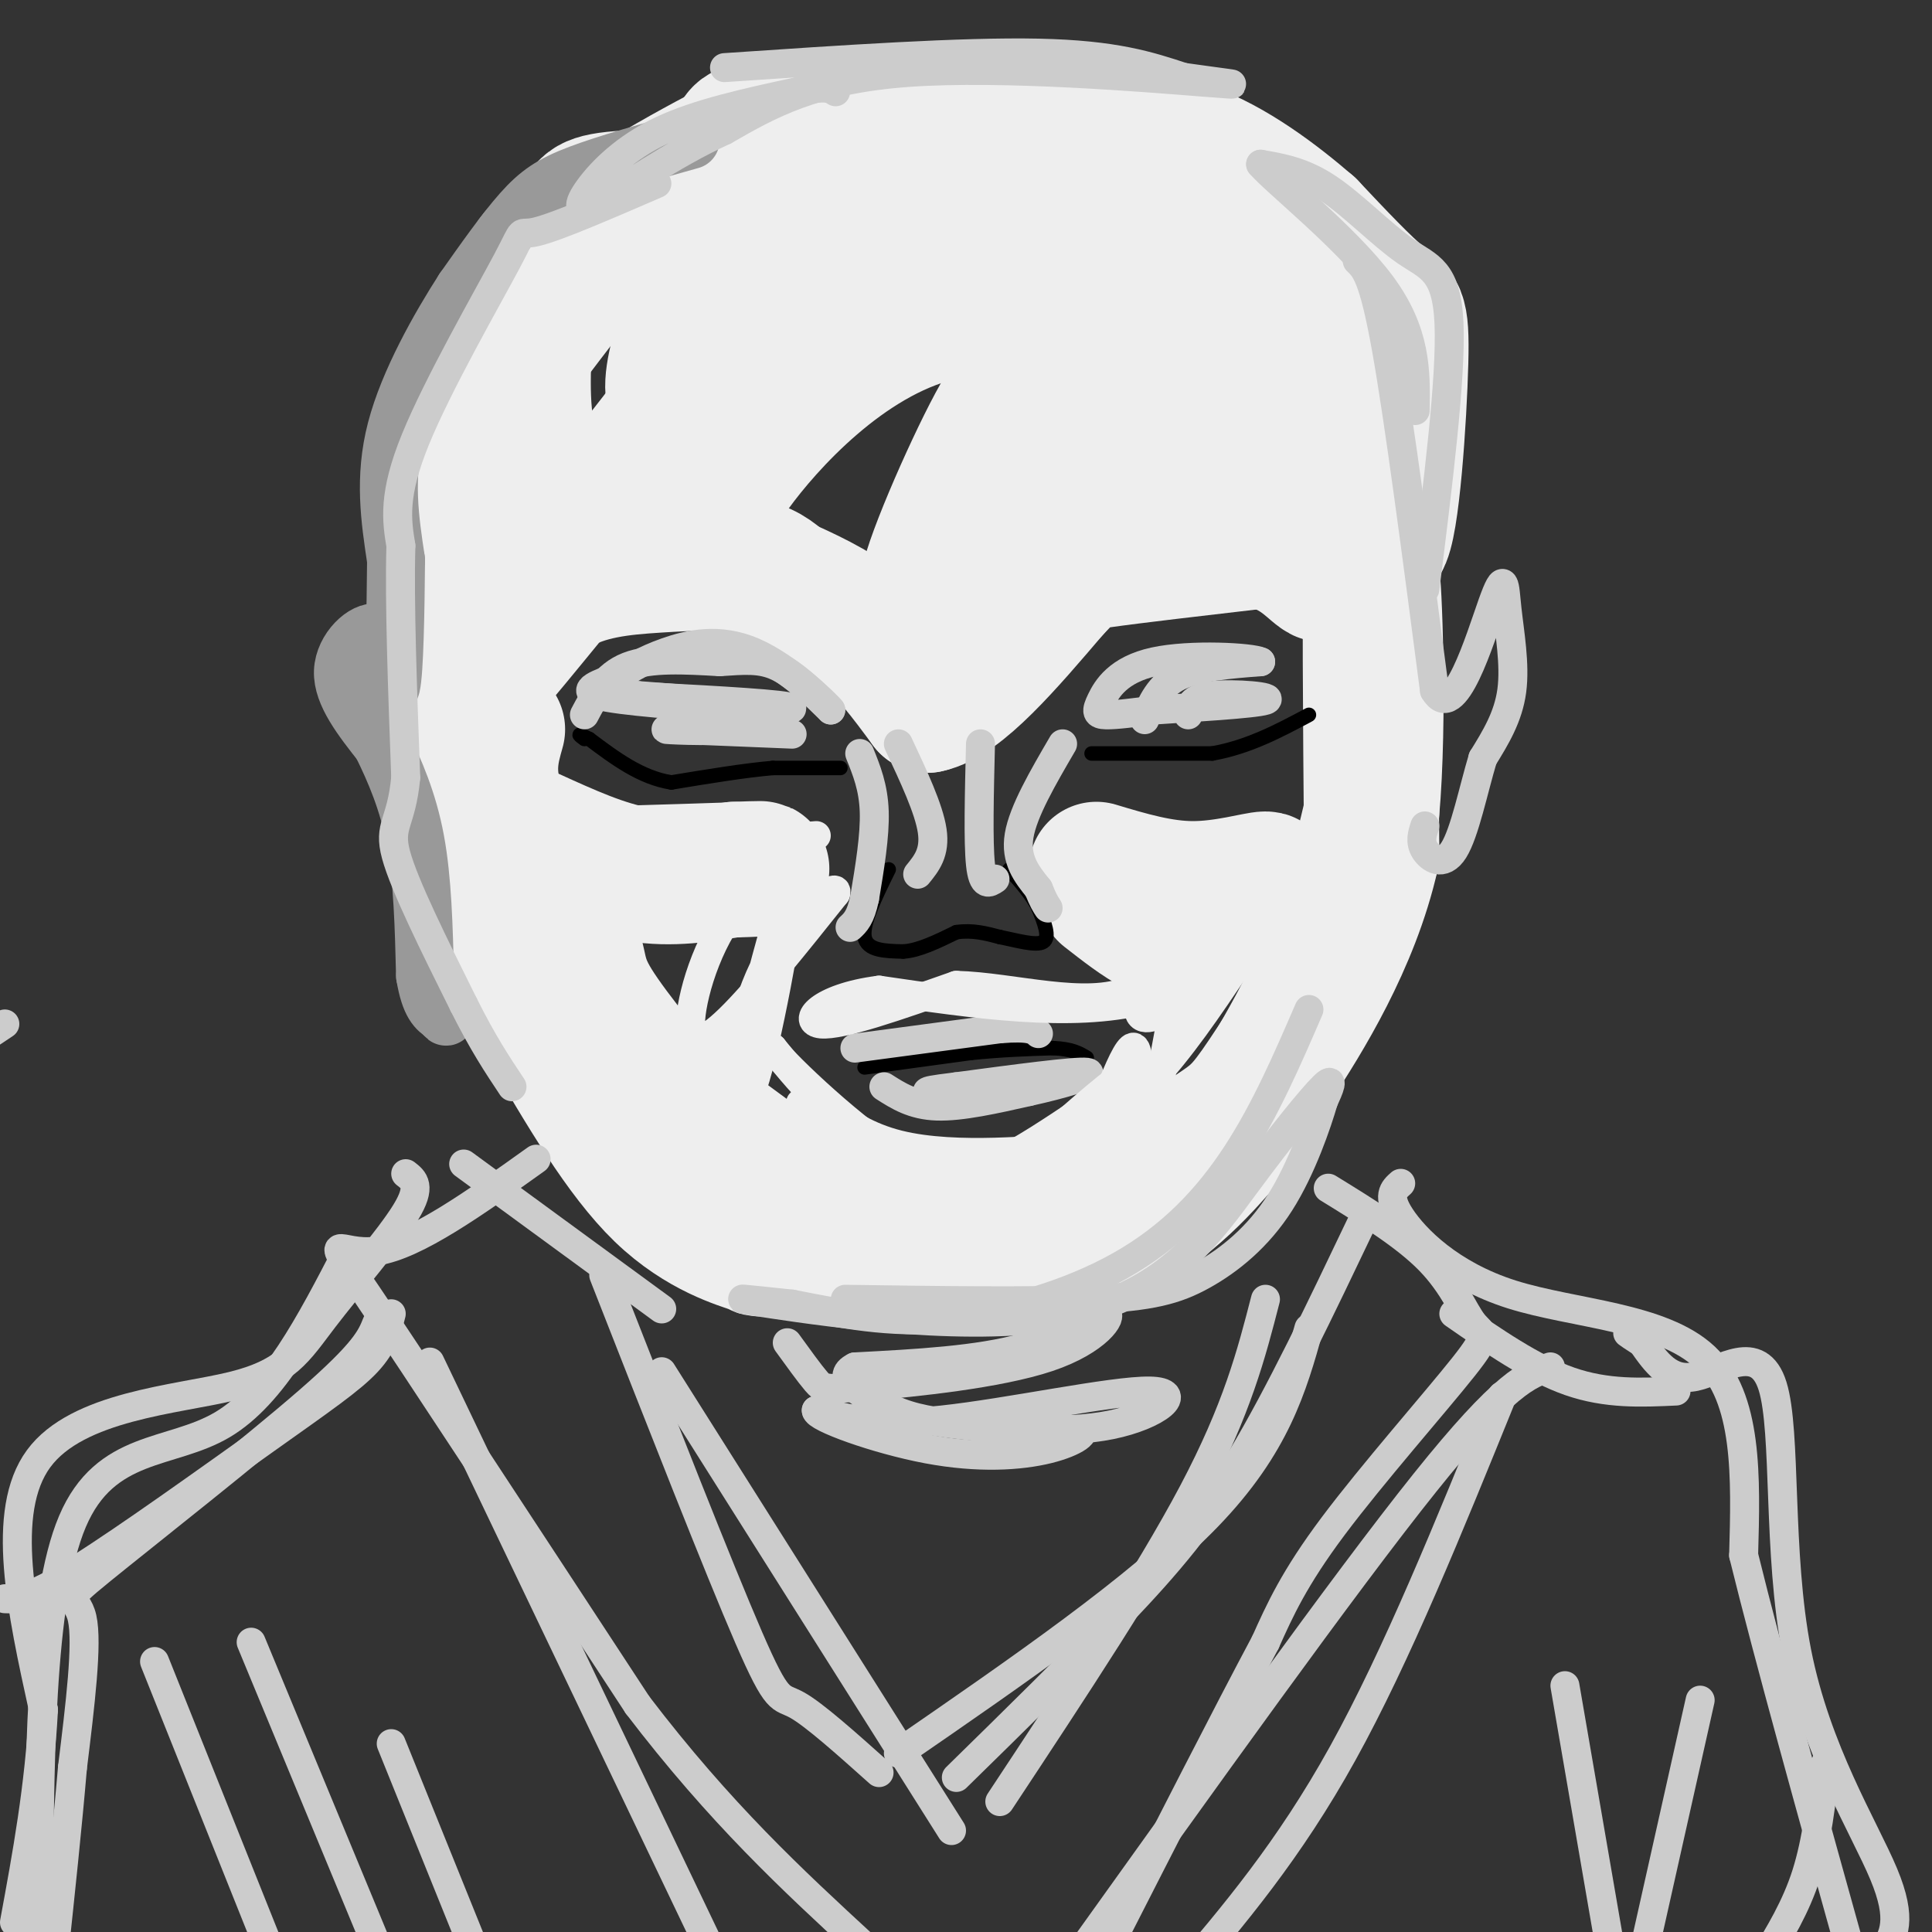 <svg viewBox='0 0 400 400' version='1.1' xmlns='http://www.w3.org/2000/svg' xmlns:xlink='http://www.w3.org/1999/xlink'><rect x="0" y="0" width="400" height="400" fill="#333333" stroke="none"/><g fill='none' stroke='#eeeeee' stroke-width='28' stroke-linecap='round' stroke-linejoin='round'><path d='M95,126c-0.667,-11.333 -1.333,-22.667 -1,-29c0.333,-6.333 1.667,-7.667 3,-9'/><path d='M97,88c4.333,-6.667 13.667,-18.833 23,-31'/><path d='M120,57c5.133,-7.222 6.467,-9.778 12,-13c5.533,-3.222 15.267,-7.111 25,-11'/><path d='M157,33c7.488,-2.774 13.708,-4.208 25,-5c11.292,-0.792 27.655,-0.940 36,0c8.345,0.940 8.673,2.970 9,5'/><path d='M227,33c8.733,5.400 26.067,16.400 36,25c9.933,8.600 12.467,14.800 15,21'/><path d='M278,79c3.833,9.000 5.917,21.000 8,33'/><path d='M286,112c2.202,-2.667 3.708,-25.833 4,-37c0.292,-11.167 -0.631,-10.333 -4,-13c-3.369,-2.667 -9.185,-8.833 -15,-15'/><path d='M271,47c-6.689,-5.800 -15.911,-12.800 -25,-16c-9.089,-3.200 -18.044,-2.600 -27,-2'/><path d='M219,29c-15.667,-1.156 -41.333,-3.044 -54,-3c-12.667,0.044 -12.333,2.022 -12,4'/><path d='M153,30c-10.000,5.022 -29.000,15.578 -40,25c-11.000,9.422 -14.000,17.711 -17,26'/><path d='M96,81c-4.333,10.444 -6.667,23.556 -6,33c0.667,9.444 4.333,15.222 8,21'/><path d='M98,135c1.022,5.178 -0.422,7.622 2,5c2.422,-2.622 8.711,-10.311 15,-18'/><path d='M115,122c6.095,-3.869 13.833,-4.542 21,-5c7.167,-0.458 13.762,-0.702 18,0c4.238,0.702 6.119,2.351 8,4'/><path d='M162,121c4.178,1.911 10.622,4.689 16,9c5.378,4.311 9.689,10.156 14,16'/><path d='M192,146c6.667,-1.333 16.333,-12.667 26,-24'/><path d='M218,122c4.800,-4.889 3.800,-5.111 10,-6c6.200,-0.889 19.600,-2.444 33,-4'/><path d='M261,112c7.909,1.279 11.182,6.477 13,7c1.818,0.523 2.182,-3.628 1,-8c-1.182,-4.372 -3.909,-8.963 -9,-12c-5.091,-3.037 -12.545,-4.518 -20,-6'/><path d='M246,93c-5.524,-1.012 -9.333,-0.542 -15,0c-5.667,0.542 -13.190,1.155 -20,6c-6.810,4.845 -12.905,13.923 -19,23'/><path d='M192,122c-0.203,-3.660 8.790,-24.310 14,-34c5.210,-9.690 6.636,-8.420 11,-9c4.364,-0.580 11.664,-3.011 24,0c12.336,3.011 29.706,11.465 36,13c6.294,1.535 1.513,-3.847 -5,-8c-6.513,-4.153 -14.756,-7.076 -23,-10'/><path d='M249,74c-13.513,-5.369 -35.797,-13.792 -55,-9c-19.203,4.792 -35.325,22.798 -42,32c-6.675,9.202 -3.903,9.601 -3,8c0.903,-1.601 -0.065,-5.200 4,-13c4.065,-7.800 13.161,-19.800 21,-27c7.839,-7.200 14.419,-9.600 21,-12'/><path d='M195,53c11.028,-0.572 28.098,3.999 32,4c3.902,0.001 -5.365,-4.567 -16,-8c-10.635,-3.433 -22.638,-5.730 -38,-7c-15.362,-1.270 -34.085,-1.514 -43,-1c-8.915,0.514 -8.024,1.787 -10,4c-1.976,2.213 -6.818,5.366 -9,8c-2.182,2.634 -1.703,4.748 -2,11c-0.297,6.252 -1.371,16.644 0,25c1.371,8.356 5.185,14.678 9,21'/><path d='M118,110c8.016,-4.728 23.557,-27.049 32,-38c8.443,-10.951 9.789,-10.533 13,-11c3.211,-0.467 8.288,-1.818 11,-1c2.712,0.818 3.061,3.805 -3,8c-6.061,4.195 -18.530,9.597 -31,15'/><path d='M140,83c-3.077,-4.273 4.732,-22.455 8,-30c3.268,-7.545 1.995,-4.455 5,-5c3.005,-0.545 10.287,-4.727 18,-7c7.713,-2.273 15.856,-2.636 24,-3'/><path d='M103,151c-1.250,4.417 -2.500,8.833 0,16c2.500,7.167 8.750,17.083 15,27'/><path d='M118,194c2.467,6.067 1.133,7.733 5,14c3.867,6.267 12.933,17.133 22,28'/><path d='M145,236c6.578,7.600 12.022,12.600 20,16c7.978,3.400 18.489,5.200 29,7'/><path d='M194,259c10.048,1.321 20.667,1.125 29,-1c8.333,-2.125 14.381,-6.179 19,-10c4.619,-3.821 7.810,-7.411 11,-11'/><path d='M253,237c5.667,-7.711 14.333,-21.489 20,-34c5.667,-12.511 8.333,-23.756 11,-35'/><path d='M284,168c1.711,-18.911 0.489,-48.689 0,-49c-0.489,-0.311 -0.244,28.844 0,58'/><path d='M284,177c-4.060,18.048 -14.208,34.167 -20,43c-5.792,8.833 -7.226,10.381 -11,13c-3.774,2.619 -9.887,6.310 -16,10'/><path d='M237,243c-6.400,4.356 -14.400,10.244 -27,13c-12.600,2.756 -29.800,2.378 -47,2'/><path d='M163,258c-8.012,0.548 -4.542,0.917 -7,0c-2.458,-0.917 -10.845,-3.119 -19,-11c-8.155,-7.881 -16.077,-21.440 -24,-35'/><path d='M113,212c-8.044,-16.378 -16.156,-39.822 -20,-53c-3.844,-13.178 -3.422,-16.089 -3,-19'/><path d='M110,173c7.500,3.417 15.000,6.833 22,8c7.000,1.167 13.500,0.083 20,-1'/><path d='M152,180c5.200,-0.200 8.200,-0.200 3,0c-5.200,0.200 -18.600,0.600 -32,1'/><path d='M227,180c6.667,2.000 13.333,4.000 20,4c6.667,0.000 13.333,-2.000 15,-2c1.667,0.000 -1.667,2.000 -5,4'/><path d='M257,186c-2.679,1.893 -6.875,4.625 -10,6c-3.125,1.375 -5.179,1.393 -8,0c-2.821,-1.393 -6.411,-4.196 -10,-7'/></g>
<g fill='none' stroke='#000000' stroke-width='3' stroke-linecap='round' stroke-linejoin='round'><path d='M174,159c0.000,0.000 -14.000,0.000 -14,0'/><path d='M160,159c-5.833,0.500 -13.417,1.750 -21,3'/><path d='M139,162c-6.333,-1.000 -11.667,-5.000 -17,-9'/><path d='M122,153c-3.000,-1.500 -2.000,-0.750 -1,0'/><path d='M226,156c0.000,0.000 25.000,0.000 25,0'/><path d='M251,156c7.500,-1.333 13.750,-4.667 20,-8'/><path d='M184,180c-2.750,5.583 -5.500,11.167 -5,14c0.500,2.833 4.250,2.917 8,3'/><path d='M187,197c3.167,-0.167 7.083,-2.083 11,-4'/><path d='M198,193c3.333,-0.500 6.167,0.250 9,1'/><path d='M207,194c3.444,0.689 7.556,1.911 9,1c1.444,-0.911 0.222,-3.956 -1,-7'/><path d='M215,188c-1.167,-2.500 -3.583,-5.250 -6,-8'/><path d='M179,221c0.000,0.000 22.000,-3.000 22,-3'/><path d='M201,218c6.500,-0.667 11.750,-0.833 17,-1'/><path d='M218,217c4.000,0.167 5.500,1.083 7,2'/></g>
<g fill='none' stroke='#999999' stroke-width='12' stroke-linecap='round' stroke-linejoin='round'><path d='M143,29c-8.644,2.422 -17.289,4.844 -23,7c-5.711,2.156 -8.489,4.044 -12,8c-3.511,3.956 -7.756,9.978 -12,16'/><path d='M96,60c-4.978,7.733 -11.422,19.067 -14,29c-2.578,9.933 -1.289,18.467 0,27'/><path d='M82,116c-0.089,10.467 -0.311,23.133 -1,26c-0.689,2.867 -1.844,-4.067 -3,-11'/><path d='M78,131c-2.378,-0.600 -6.822,3.400 -7,8c-0.178,4.600 3.911,9.800 8,15'/><path d='M79,154c2.711,5.533 5.489,11.867 7,20c1.511,8.133 1.756,18.067 2,28'/><path d='M88,202c1.000,6.000 2.500,7.000 4,8'/><path d='M92,210c0.667,1.167 0.333,0.083 0,-1'/></g>
<g fill='none' stroke='#cccccc' stroke-width='6' stroke-linecap='round' stroke-linejoin='round'><path d='M121,148c2.167,-4.083 4.333,-8.167 9,-10c4.667,-1.833 11.833,-1.417 19,-1'/><path d='M149,137c5.133,-0.333 8.467,-0.667 12,1c3.533,1.667 7.267,5.333 11,9'/><path d='M172,147c-0.964,-1.262 -8.875,-8.917 -16,-12c-7.125,-3.083 -13.464,-1.595 -18,0c-4.536,1.595 -7.268,3.298 -10,5'/><path d='M128,140c-3.778,1.533 -8.222,2.867 -4,4c4.222,1.133 17.111,2.067 30,3'/><path d='M154,147c8.167,0.357 13.583,-0.250 7,-1c-6.583,-0.750 -25.167,-1.643 -32,-2c-6.833,-0.357 -1.917,-0.179 3,0'/><path d='M132,144c6.778,0.489 22.222,1.711 27,3c4.778,1.289 -1.111,2.644 -7,4'/><path d='M152,151c-5.356,0.578 -15.244,0.022 -14,0c1.244,-0.022 13.622,0.489 26,1'/><path d='M237,149c1.500,-3.500 3.000,-7.000 7,-9c4.000,-2.000 10.500,-2.500 17,-3'/><path d='M261,137c-1.702,-0.898 -14.456,-1.643 -22,0c-7.544,1.643 -9.877,5.673 -11,8c-1.123,2.327 -1.035,2.951 1,3c2.035,0.049 6.018,-0.475 10,-1'/><path d='M239,147c7.345,-0.500 20.708,-1.250 23,-2c2.292,-0.750 -6.488,-1.500 -11,-1c-4.512,0.500 -4.756,2.250 -5,4'/><path d='M183,225c3.000,1.917 6.000,3.833 11,4c5.000,0.167 12.000,-1.417 19,-3'/><path d='M213,226c6.822,-1.489 14.378,-3.711 12,-4c-2.378,-0.289 -14.689,1.356 -27,3'/><path d='M198,225c-5.500,0.667 -5.750,0.833 -6,1'/><path d='M177,217c0.000,0.000 30.000,-4.000 30,-4'/><path d='M207,213c6.333,-0.500 7.167,0.250 8,1'/><path d='M1,212c0.000,0.000 -6.000,4.000 -6,4'/></g>
<g fill='none' stroke='#eeeeee' stroke-width='6' stroke-linecap='round' stroke-linejoin='round'><path d='M169,173c-26.667,2.167 -53.333,4.333 -54,5c-0.667,0.667 24.667,-0.167 50,-1'/><path d='M165,177c5.968,0.451 -4.112,2.080 -11,9c-6.888,6.920 -10.585,19.132 -11,25c-0.415,5.868 2.453,5.391 8,0c5.547,-5.391 13.774,-15.695 22,-26'/><path d='M173,185c0.986,-2.869 -7.548,2.958 -13,12c-5.452,9.042 -7.822,21.300 -8,28c-0.178,6.700 1.837,7.842 5,-4c3.163,-11.842 7.475,-36.669 7,-39c-0.475,-2.331 -5.738,17.835 -11,38'/><path d='M153,220c-1.774,9.857 -0.708,15.500 6,20c6.708,4.500 19.060,7.857 19,5c-0.060,-2.857 -12.530,-11.929 -25,-21'/><path d='M153,224c-4.826,-5.555 -4.393,-8.941 -3,-7c1.393,1.941 3.744,9.211 7,15c3.256,5.789 7.415,10.097 15,12c7.585,1.903 18.596,1.401 27,0c8.404,-1.401 14.202,-3.700 20,-6'/><path d='M219,238c-3.067,-0.267 -20.733,2.067 -33,-1c-12.267,-3.067 -19.133,-11.533 -26,-20'/><path d='M160,217c0.595,1.631 15.083,15.708 25,22c9.917,6.292 15.262,4.798 21,2c5.738,-2.798 11.869,-6.899 18,-11'/><path d='M224,230c5.571,-4.081 10.498,-8.784 8,-7c-2.498,1.784 -12.422,10.056 -16,14c-3.578,3.944 -0.809,3.562 4,1c4.809,-2.562 11.660,-7.303 18,-14c6.340,-6.697 12.170,-15.348 18,-24'/><path d='M256,200c4.453,-5.675 6.585,-7.861 1,-3c-5.585,4.861 -18.888,16.770 -21,13c-2.112,-3.770 6.968,-23.220 7,-29c0.032,-5.780 -8.984,2.110 -18,10'/><path d='M225,191c-3.193,-3.780 -2.175,-18.230 -2,-19c0.175,-0.770 -0.491,12.139 -1,13c-0.509,0.861 -0.860,-10.325 2,-12c2.860,-1.675 8.930,6.163 15,14'/><path d='M239,187c5.657,3.901 12.300,6.654 16,9c3.700,2.346 4.458,4.285 9,0c4.542,-4.285 12.869,-14.796 9,-14c-3.869,0.796 -19.935,12.898 -36,25'/><path d='M237,207c-15.167,3.833 -35.083,0.917 -55,-2'/><path d='M182,205c-12.467,1.600 -16.133,6.600 -12,7c4.133,0.400 16.067,-3.800 28,-8'/><path d='M198,204c11.679,0.286 26.875,5.000 36,1c9.125,-4.000 12.179,-16.714 12,-14c-0.179,2.714 -3.589,20.857 -7,39'/><path d='M239,230c-2.133,11.753 -3.967,21.635 -4,16c-0.033,-5.635 1.733,-26.789 0,-29c-1.733,-2.211 -6.967,14.520 -11,23c-4.033,8.480 -6.867,8.709 -10,9c-3.133,0.291 -6.567,0.646 -10,1'/><path d='M204,250c-7.305,-2.021 -20.566,-7.573 -29,-13c-8.434,-5.427 -12.040,-10.730 -7,-8c5.040,2.730 18.726,13.494 24,17c5.274,3.506 2.137,-0.247 -1,-4'/></g>
<g fill='none' stroke='#cccccc' stroke-width='6' stroke-linecap='round' stroke-linejoin='round'><path d='M178,156c1.417,3.500 2.833,7.000 3,12c0.167,5.000 -0.917,11.500 -2,18'/><path d='M179,186c-0.833,4.000 -1.917,5.000 -3,6'/><path d='M220,154c-4.083,7.000 -8.167,14.000 -9,19c-0.833,5.000 1.583,8.000 4,11'/><path d='M215,184c1.000,2.500 1.500,3.250 2,4'/><path d='M186,154c3.167,6.750 6.333,13.500 7,18c0.667,4.500 -1.167,6.750 -3,9'/><path d='M203,154c-0.250,10.167 -0.500,20.333 0,25c0.500,4.667 1.750,3.833 3,3'/><path d='M136,38c-10.435,4.518 -20.869,9.036 -25,10c-4.131,0.964 -1.958,-1.625 -6,6c-4.042,7.625 -14.298,25.464 -19,37c-4.702,11.536 -3.851,16.768 -3,22'/><path d='M83,113c-0.333,11.667 0.333,29.833 1,48'/><path d='M84,161c-0.911,9.644 -3.689,9.756 -2,16c1.689,6.244 7.844,18.622 14,31'/><path d='M96,208c4.000,8.000 7.000,12.500 10,17'/><path d='M281,54c1.667,1.583 3.333,3.167 6,18c2.667,14.833 6.333,42.917 10,71'/><path d='M297,143c4.118,7.073 9.413,-10.743 12,-18c2.587,-7.257 2.466,-3.954 3,1c0.534,4.954 1.724,11.558 1,17c-0.724,5.442 -3.362,9.721 -6,14'/><path d='M307,157c-1.929,6.405 -3.750,15.417 -6,19c-2.250,3.583 -4.929,1.738 -6,0c-1.071,-1.738 -0.536,-3.369 0,-5'/><path d='M295,122c2.738,-21.905 5.476,-43.810 5,-55c-0.476,-11.190 -4.167,-11.667 -9,-15c-4.833,-3.333 -10.810,-9.524 -16,-13c-5.190,-3.476 -9.595,-4.238 -14,-5'/><path d='M261,34c3.067,3.622 17.733,15.178 25,25c7.267,9.822 7.133,17.911 7,26'/><path d='M271,209c-4.506,10.423 -9.012,20.845 -15,30c-5.988,9.155 -13.458,17.042 -24,23c-10.542,5.958 -24.155,9.988 -36,11c-11.845,1.012 -21.923,-0.994 -32,-3'/><path d='M164,270c-9.103,-0.936 -15.859,-1.776 -4,0c11.859,1.776 42.333,6.167 62,2c19.667,-4.167 28.526,-16.891 36,-27c7.474,-10.109 13.564,-17.603 16,-20c2.436,-2.397 1.218,0.301 0,3'/><path d='M274,228c-1.273,4.391 -4.455,13.868 -9,21c-4.545,7.132 -10.455,11.920 -16,15c-5.545,3.080 -10.727,4.451 -23,5c-12.273,0.549 -31.636,0.274 -51,0'/><path d='M96,241c0.000,0.000 41.000,30.000 41,30'/><path d='M125,264c11.933,30.422 23.867,60.844 30,75c6.133,14.156 6.467,12.044 10,14c3.533,1.956 10.267,7.978 17,14'/><path d='M186,363c24.917,-17.167 49.833,-34.333 64,-49c14.167,-14.667 17.583,-26.833 21,-39'/><path d='M111,240c-12.467,8.911 -24.933,17.822 -33,19c-8.067,1.178 -11.733,-5.378 -2,9c9.733,14.378 32.867,49.689 56,85'/><path d='M132,353c17.167,22.500 32.083,36.250 47,50'/><path d='M275,246c7.989,4.915 15.978,9.831 21,15c5.022,5.169 7.078,10.592 9,13c1.922,2.408 3.710,1.802 -2,9c-5.710,7.198 -18.917,22.199 -27,33c-8.083,10.801 -11.041,17.400 -14,24'/><path d='M262,340c-7.833,14.667 -20.417,39.333 -33,64'/><path d='M78,274c-1.161,2.917 -2.321,5.833 -14,16c-11.679,10.167 -33.875,27.583 -43,35c-9.125,7.417 -5.179,4.833 -4,10c1.179,5.167 -0.411,18.083 -2,31'/><path d='M15,366c-1.000,11.833 -2.500,25.917 -4,40'/><path d='M32,344c0.000,0.000 26.000,65.000 26,65'/><path d='M52,340c0.000,0.000 29.000,70.000 29,70'/><path d='M81,361c0.000,0.000 21.000,52.000 21,52'/><path d='M290,245c-1.458,1.292 -2.917,2.583 0,7c2.917,4.417 10.208,11.958 23,16c12.792,4.042 31.083,4.583 40,13c8.917,8.417 8.458,24.708 8,41'/><path d='M361,322c5.167,21.000 14.083,53.000 23,85'/><path d='M390,404c1.997,-3.215 3.994,-6.431 0,-16c-3.994,-9.569 -13.978,-25.493 -18,-46c-4.022,-20.507 -2.083,-45.598 -5,-55c-2.917,-9.402 -10.691,-3.115 -16,-2c-5.309,1.115 -8.155,-2.943 -11,-7'/><path d='M340,278c-2.333,-1.500 -2.667,-1.750 -3,-2'/><path d='M84,243c1.670,1.278 3.340,2.555 0,8c-3.340,5.445 -11.689,15.057 -17,22c-5.311,6.943 -7.584,11.215 -19,14c-11.416,2.785 -31.976,4.081 -40,15c-8.024,10.919 -3.512,31.459 1,52'/><path d='M9,354c-0.833,16.000 -3.417,30.000 -6,44'/><path d='M72,259c-7.689,14.867 -15.378,29.733 -26,36c-10.622,6.267 -24.178,3.933 -31,20c-6.822,16.067 -6.911,50.533 -7,85'/><path d='M89,282c0.000,0.000 66.000,138.000 66,138'/><path d='M137,284c0.000,0.000 60.000,95.000 60,95'/><path d='M262,269c-2.917,11.333 -5.833,22.667 -15,40c-9.167,17.333 -24.583,40.667 -40,64'/><path d='M321,283c-4.667,1.583 -9.333,3.167 -26,24c-16.667,20.833 -45.333,60.917 -74,101'/><path d='M163,278c2.294,3.172 4.588,6.344 6,8c1.412,1.656 1.942,1.794 11,1c9.058,-0.794 26.644,-2.522 37,-6c10.356,-3.478 13.480,-8.706 12,-9c-1.480,-0.294 -7.566,4.344 -17,7c-9.434,2.656 -22.217,3.328 -35,4'/><path d='M177,283c-4.601,2.226 1.398,5.790 6,8c4.602,2.210 7.808,3.064 16,4c8.192,0.936 21.371,1.952 31,0c9.629,-1.952 15.708,-6.872 8,-7c-7.708,-0.128 -29.202,4.535 -43,6c-13.798,1.465 -19.899,-0.267 -26,-2'/><path d='M169,292c-0.172,1.429 12.397,6.002 23,8c10.603,1.998 19.239,1.423 25,0c5.761,-1.423 8.646,-3.692 6,-4c-2.646,-0.308 -10.823,1.346 -19,3'/><path d='M282,253c-8.533,17.889 -17.067,35.778 -25,49c-7.933,13.222 -15.267,21.778 -25,32c-9.733,10.222 -21.867,22.111 -34,34'/><path d='M311,289c-10.917,26.917 -21.833,53.833 -33,74c-11.167,20.167 -22.583,33.583 -34,47'/><path d='M301,272c8.167,5.667 16.333,11.333 24,14c7.667,2.667 14.833,2.333 22,2'/><path d='M324,349c0.000,0.000 10.000,58.000 10,58'/><path d='M352,352c0.000,0.000 -13.000,58.000 -13,58'/><path d='M378,365c-0.917,8.083 -1.833,16.167 -4,23c-2.167,6.833 -5.583,12.417 -9,18'/><path d='M81,272c-0.810,3.185 -1.619,6.369 -5,10c-3.381,3.631 -9.333,7.708 -21,16c-11.667,8.292 -29.048,20.798 -39,27c-9.952,6.202 -12.476,6.101 -15,6'/><path d='M150,14c24.583,-1.667 49.167,-3.333 65,-3c15.833,0.333 22.917,2.667 30,5'/><path d='M245,16c8.726,1.262 15.542,1.917 4,1c-11.542,-0.917 -41.440,-3.405 -61,-2c-19.560,1.405 -28.780,6.702 -38,12'/><path d='M150,27c-11.496,5.270 -21.236,12.443 -26,15c-4.764,2.557 -4.552,0.496 -2,-3c2.552,-3.496 7.443,-8.427 15,-12c7.557,-3.573 17.778,-5.786 28,-8'/><path d='M165,19c6.000,-1.333 7.000,-0.667 8,0'/></g>
</svg>